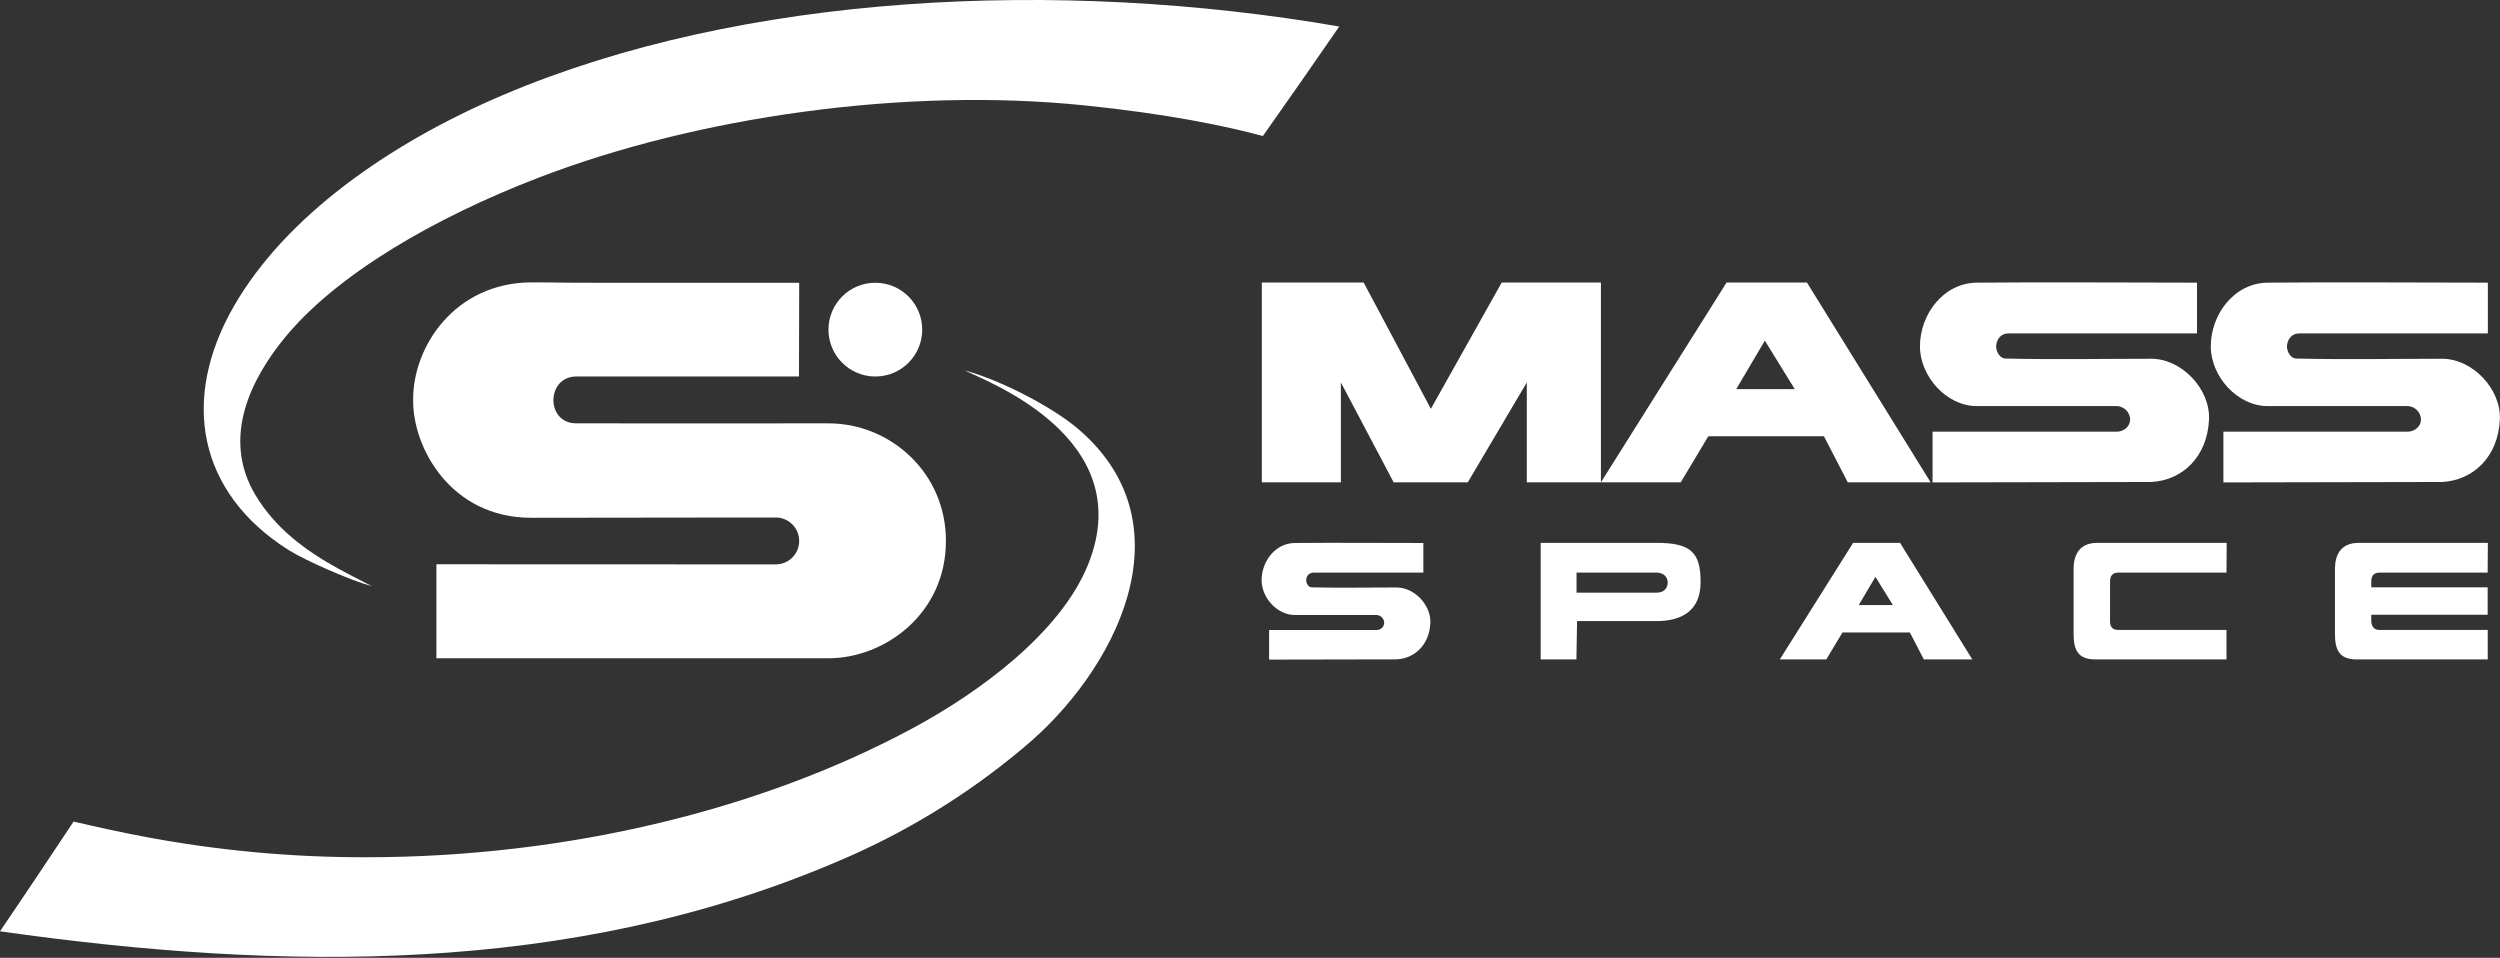 <?xml version="1.0" encoding="UTF-8"?> <svg xmlns="http://www.w3.org/2000/svg" width="1031" height="395" viewBox="0 0 1031 395" fill="none"><rect x="0" y="0" width="1031" height="395" fill="#333333" stroke="none"/> <g clip-path="url(#clip0_33_180)"> <path fill-rule="evenodd" clip-rule="evenodd" d="M520.38 116.53H562.38L590.09 168.6L619.3 116.53H660.22V198.91L712.03 116.53H745.19L796.19 198.91H762.03L752.19 179.91H704.52L693.12 198.91H629.66V157.72L605.31 198.91H574.74L552.98 157.72V198.91H520.38V116.53ZM918.28 223.85L918.2 236.14H873.65C871.88 236.14 870.18 236.87 870.18 239.72V256.26C870.18 257.85 870.69 259.79 873.54 259.79H918.21V271.94H864.15C857.04 271.94 855.15 268.19 855.15 261.4V234.31C855.23 229.14 857.32 223.87 864.95 223.87H918.3L918.28 223.85ZM1025.99 223.85L1025.91 236.14H981.38C979.62 236.14 977.91 236.87 977.91 239.72V242.22H1025.91V253.53H977.91V255.87C977.91 257.46 978.42 259.79 981.27 259.79H1025.94V271.94H971.94C964.82 271.94 962.94 268.19 962.94 261.4V234.31C963.02 229.14 965.12 223.87 972.75 223.87H1026.1L1025.99 223.85ZM635.38 271.94V223.87H683.14C697.23 223.87 701.38 227.77 701.32 240.14C701.32 251.68 693.79 256.14 683.14 256.14H650.38L650.11 271.94H635.38ZM650.16 244.42H683.16C686.7 244.42 687.77 242.09 687.77 240.14C687.77 238.19 686.24 236.14 683.16 236.14H650.16V244.41V244.42ZM734 271.94L764.23 223.87H783.58L813.38 271.94H793.38L787.64 260.83H759.83L753.17 271.94H734ZM766.54 249.53H780.63L773.43 237.89L766.54 249.53ZM586.96 223.93C569.6 223.93 551.36 223.77 533.96 223.93C525.96 224.01 520.29 231.49 520.29 239.27C520.29 246.44 526.65 253.62 533.96 253.62H567.69C568.523 253.657 569.311 254.008 569.897 254.601C570.483 255.194 570.823 255.987 570.85 256.82C570.821 257.634 570.474 258.405 569.883 258.966C569.292 259.527 568.505 259.834 567.69 259.82H523.38V272.02L575.98 271.92C583.52 271.53 589.51 265.8 589.88 256.86C590.19 249.52 583.29 242.27 575.98 242.27C564.3 242.27 552.61 242.49 540.92 242.22C539.58 242.22 538.64 240.55 538.68 239.22C538.669 238.819 538.739 238.421 538.885 238.047C539.031 237.674 539.25 237.334 539.53 237.047C539.81 236.76 540.144 236.531 540.513 236.376C540.883 236.22 541.279 236.14 541.68 236.14H586.99V223.94L586.96 223.93ZM1025.96 116.57C996.19 116.57 964.96 116.29 935.16 116.57C921.46 116.7 911.73 129.57 911.73 142.87C911.73 155.16 922.64 167.47 935.16 167.47H993.01C994.434 167.542 995.779 168.144 996.78 169.158C997.782 170.173 998.367 171.526 998.42 172.95C998.42 175.65 996.07 177.95 993.01 178.03H916.93V198.95L1007.11 198.77C1020.03 198.11 1030.3 188.29 1030.94 172.95C1031.47 160.37 1019.64 147.95 1007.11 147.95C987.11 147.95 967.03 148.34 947 147.86C944.69 147.86 943.08 145 943.15 142.8C943.22 140.6 944.58 137.5 948.3 137.5H1025.99V116.53L1025.96 116.57ZM906.02 116.57C876.25 116.57 845.02 116.29 815.22 116.57C801.52 116.7 791.79 129.57 791.79 142.87C791.79 155.16 802.7 167.47 815.22 167.47H873.07C874.495 167.539 875.841 168.141 876.843 169.156C877.845 170.171 878.429 171.525 878.48 172.95C878.48 175.65 876.13 177.95 873.07 178.03H796.99V198.95L887.17 198.77C900.09 198.11 910.36 188.29 911 172.95C911.53 160.37 899.7 147.95 887.17 147.95C867.17 147.95 847.09 148.34 827.06 147.86C824.75 147.86 823.14 145 823.21 142.8C823.28 140.6 824.64 137.5 828.37 137.5H906.05V116.53L906.02 116.57ZM716.02 160.48H740.16L727.83 140.48L716.02 160.48Z" fill="white"></path> <path fill-rule="evenodd" clip-rule="evenodd" d="M179.97 232.71V271.47H341.66C364.66 271.47 390.15 253.25 390.09 223.04C390.15 195.12 367.37 174.61 341.69 174.59C325.26 174.64 248.96 174.59 237.69 174.59C224.91 174.59 225.25 155.26 237.69 155.26H329.5L329.59 116.62H246.73C226.48 116.62 234 116.46 218.92 116.46C187.72 116.67 170.19 142.78 170.38 164.99C170.19 184.55 185.77 213.42 218.92 213.53C239.76 213.53 285.3 213.46 306.14 213.42H319.92C322.485 213.42 324.944 214.439 326.758 216.252C328.571 218.066 329.59 220.525 329.59 223.09C329.59 225.655 328.571 228.114 326.758 229.928C324.944 231.741 322.485 232.76 319.92 232.76L179.97 232.71Z" fill="white"></path> <path fill-rule="evenodd" clip-rule="evenodd" d="M153.38 241.76C146.38 238.16 143.92 236.91 139.55 234.52C125.91 227.08 113.33 217.65 105.24 203.99C90.95 179.83 104.49 155.53 116.38 140.58C138.17 113.14 179.94 89.5 222.03 73.3C287.75 48 373.52 35.9 447.18 43.45C481.4 46.96 505.18 51.88 520.81 56.09C535.02 35.95 536.24 34.09 552.31 10.93C436.62 -9.07 305.9 -2.75 207.31 39.24C160.23 59.3 117.75 89.35 96.53 126.15C74.32 164.64 81.62 203.09 118.84 226.72C125.78 231.12 144.22 239.25 153.38 241.76Z" fill="white"></path> <path fill-rule="evenodd" clip-rule="evenodd" d="M151.01 353.53C120.005 353.598 89.064 350.702 58.61 344.88C50.2 343.29 38.54 340.76 30.35 338.81C21.7 351.81 11.24 367.57 0 384.07C117 400.63 235 402.07 344 355.86C372.355 344.08 398.735 328.02 422.22 308.24C459.6 277.18 491.27 216.95 444.83 177.06C434.17 167.91 412.69 156.77 397.97 152.8C405.14 156.69 470.14 179.87 448.71 232.86C437.35 260.96 404.01 285.45 376.44 300.29C314.92 333.46 234.82 353.53 151.01 353.53Z" fill="white"></path> <path d="M360.99 155.27C371.666 155.27 380.32 146.616 380.32 135.94C380.32 125.264 371.666 116.61 360.99 116.61C350.314 116.61 341.66 125.264 341.66 135.94C341.66 146.616 350.314 155.27 360.99 155.27Z" fill="white"></path> </g> <defs> <clipPath id="clip0_33_180"> <rect width="1030.96" height="394.65" fill="white"></rect> </clipPath> </defs> </svg> 